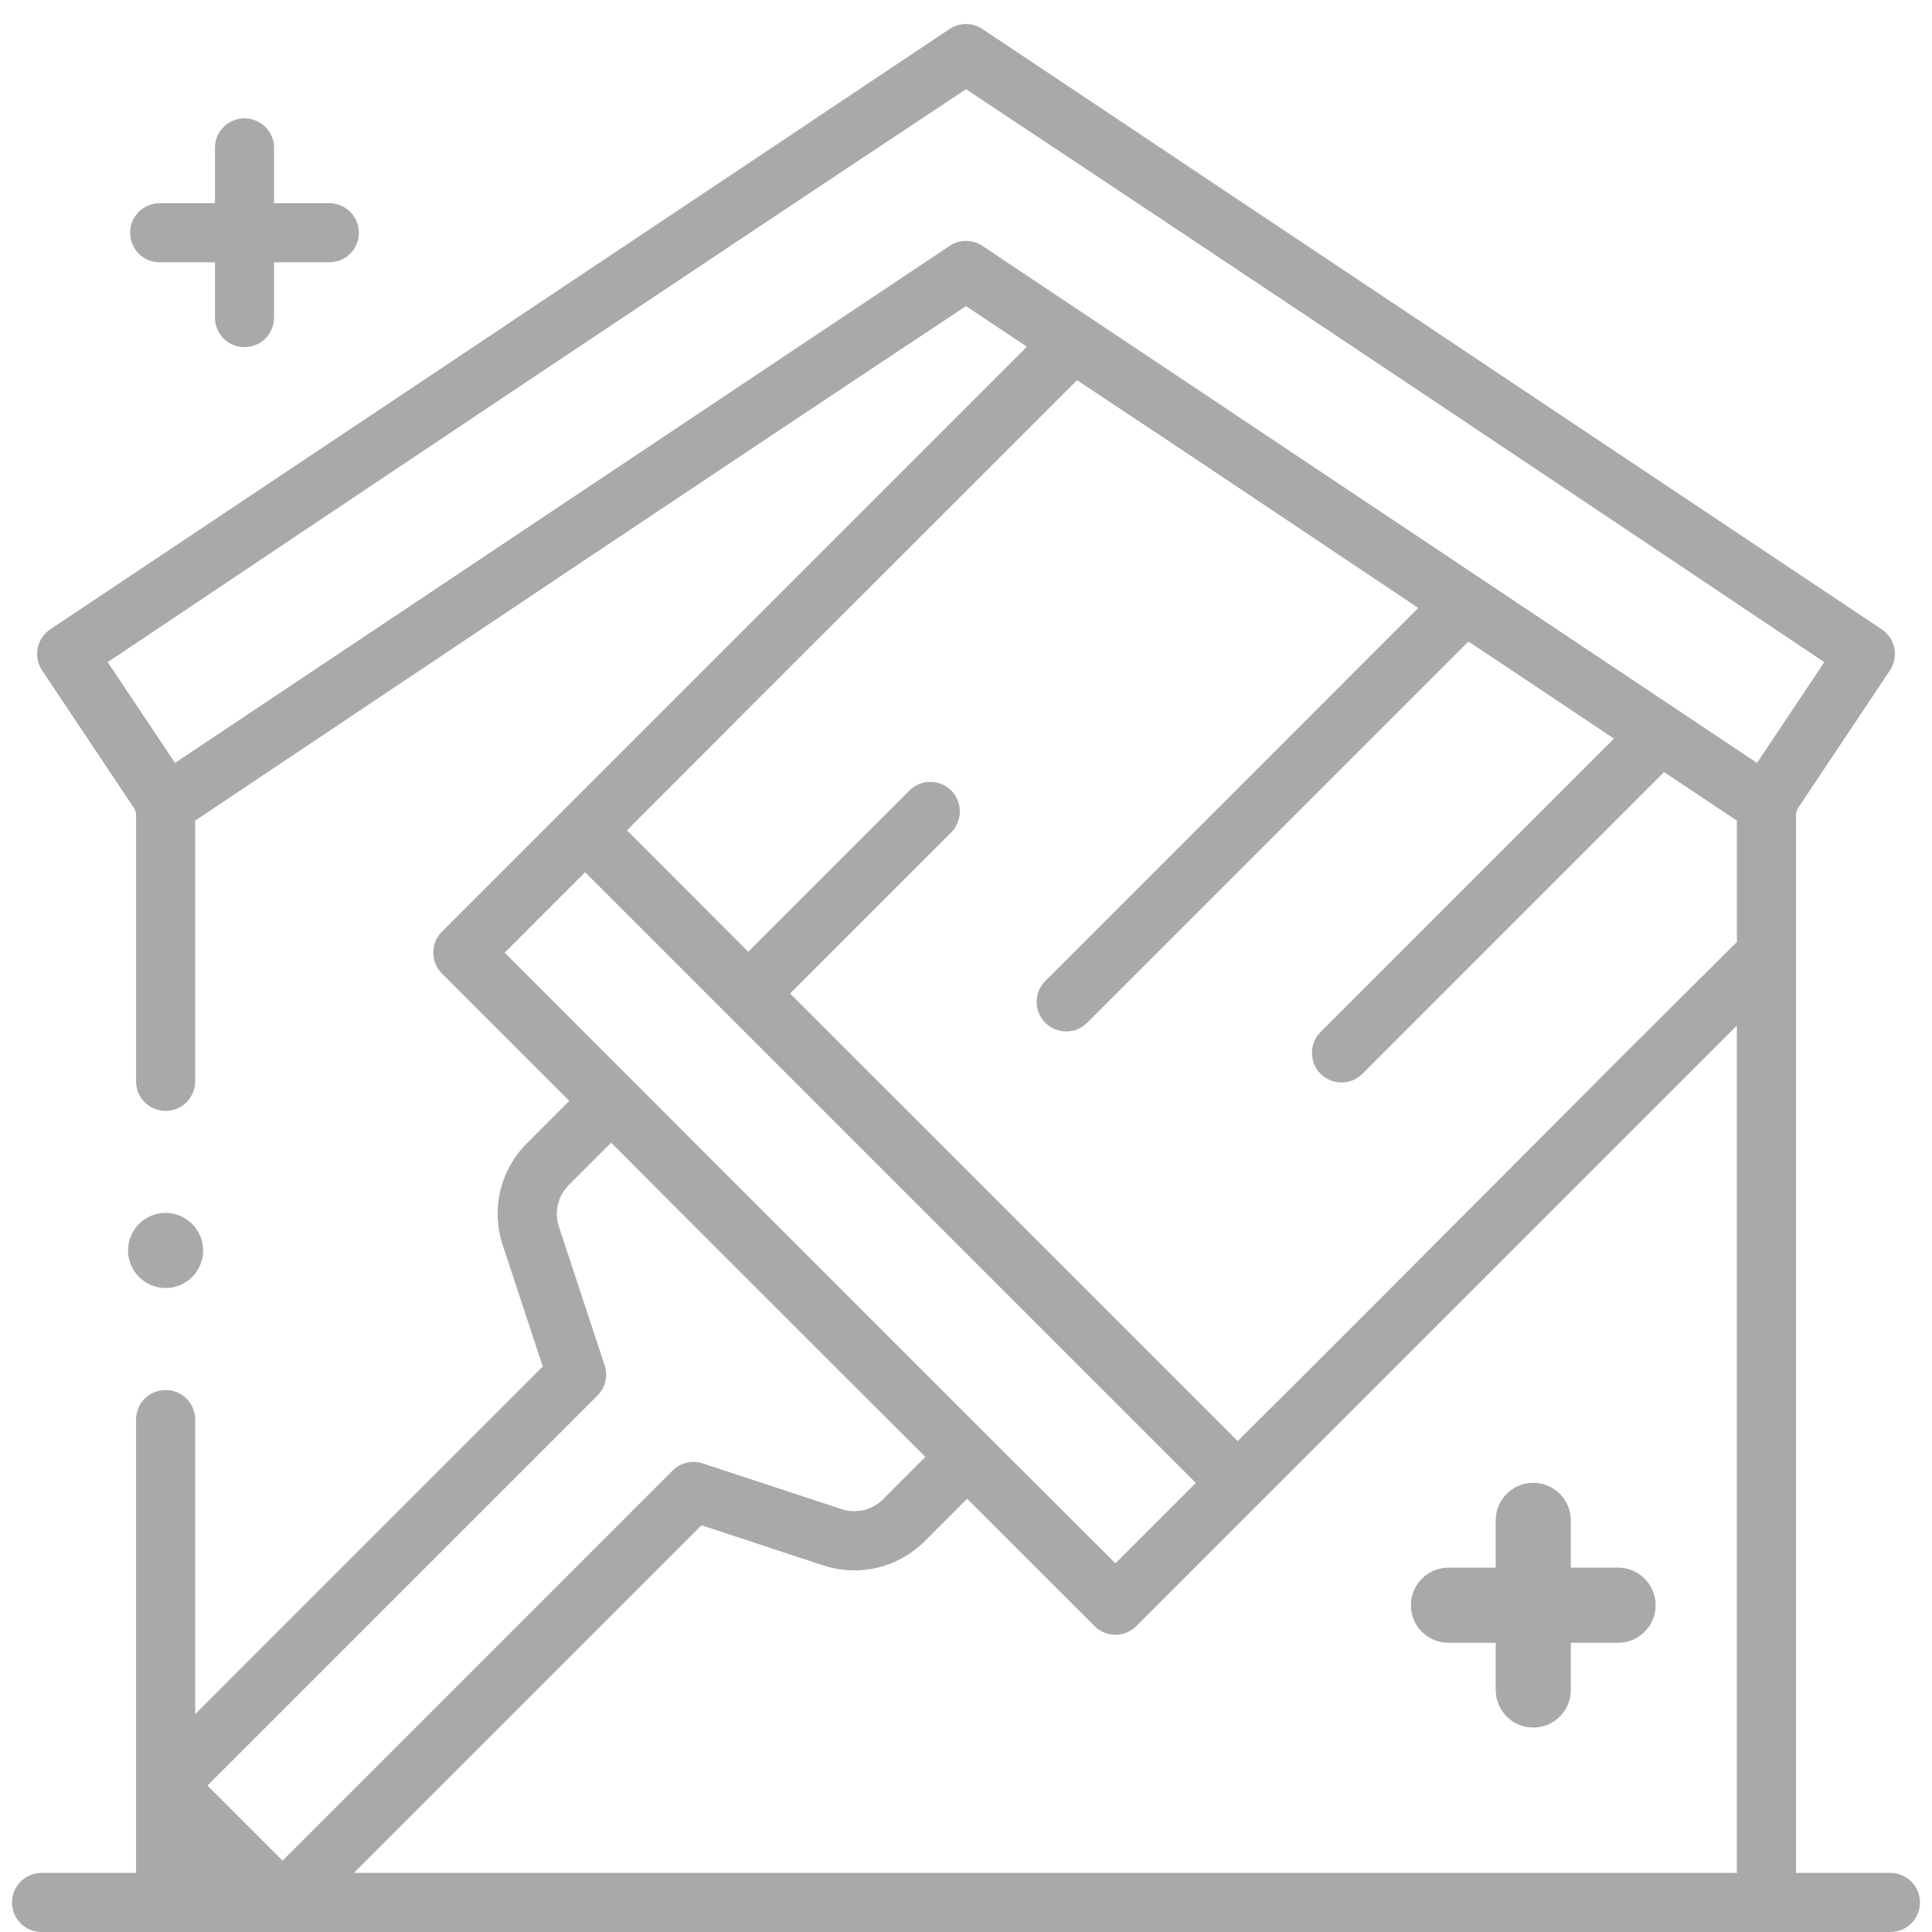 <?xml version="1.0" encoding="utf-8"?>
<!-- Generator: Adobe Illustrator 16.0.0, SVG Export Plug-In . SVG Version: 6.00 Build 0)  -->
<!DOCTYPE svg PUBLIC "-//W3C//DTD SVG 1.1//EN" "http://www.w3.org/Graphics/SVG/1.1/DTD/svg11.dtd">
<svg version="1.1" id="Layer_1" xmlns="http://www.w3.org/2000/svg" xmlns:xlink="http://www.w3.org/1999/xlink" x="0px" y="0px"
	 width="100px" height="100px" viewBox="0 0 100 100" enable-background="new 0 0 100 100" xml:space="preserve">
<g>
	<path fill="#A9A9A9" d="M19.024,96.232L36.31,78.947l6.276,2.07c0.934,0.31,1.91,0.342,2.822,0.127
		c0.913-0.217,1.769-0.687,2.463-1.381l2.188-2.188l6.593,6.591c0.144,0.146,0.314,0.26,0.494,0.334
		c0.183,0.073,0.383,0.114,0.588,0.114s0.408-0.041,0.588-0.114c0.182-0.074,0.351-0.188,0.494-0.334l31.082-31.08v43.854H18.317
		L19.024,96.232z M30.927,72.23c0.205-0.207,0.346-0.461,0.408-0.729c0.062-0.271,0.052-0.562-0.039-0.836l-2.367-7.172
		c-0.124-0.377-0.138-0.779-0.048-1.153c0.086-0.373,0.278-0.723,0.562-1.006l2.19-2.189c5.41,5.434,10.842,10.846,16.264,16.266
		l-2.188,2.188c-0.283,0.283-0.635,0.478-1.008,0.564c-0.372,0.087-0.772,0.074-1.152-0.053l-7.173-2.364
		c-0.274-0.091-0.565-0.101-0.836-0.036c-0.267,0.061-0.521,0.2-0.727,0.406l-20.19,20.191l-3.887-3.887L30.927,72.23z
		 M30.576,45.438l31.32,31.319l-4.162,4.16C47.178,70.402,36.658,59.845,26.122,49.31l4.163-4.163L30.576,45.438z M73.053,31.824
		L54.104,50.775c-0.297,0.298-0.449,0.69-0.449,1.082c0,0.393,0.152,0.785,0.447,1.082c0.147,0.147,0.317,0.26,0.498,0.334
		c0.185,0.074,0.385,0.113,0.586,0.113s0.401-0.039,0.586-0.113c0.18-0.074,0.351-0.188,0.496-0.334l19.737-19.736
		c2.517,1.665,5.022,3.35,7.531,5.027L68.354,53.415c-0.299,0.298-0.447,0.69-0.447,1.083s0.148,0.784,0.447,1.082
		c0.146,0.146,0.316,0.259,0.492,0.332c0.187,0.074,0.387,0.115,0.59,0.115c0.201,0,0.402-0.041,0.588-0.115
		c0.176-0.073,0.347-0.186,0.494-0.332l15.615-15.617l3.768,2.513v6.282c-8.652,8.568-17.195,17.26-25.84,25.833L40.893,51.425
		l8.342-8.34c0.296-0.298,0.446-0.691,0.446-1.084c0-0.392-0.15-0.784-0.446-1.083c-0.299-0.296-0.692-0.446-1.083-0.446
		c-0.392,0-0.785,0.15-1.083,0.446l-8.341,8.344L32.45,42.98c7.75-7.781,15.531-15.534,23.299-23.3
		c5.899,3.901,11.776,7.856,17.659,11.788L73.053,31.824z M50,12.471c-0.152,0-0.303,0.022-0.444,0.064
		c-0.138,0.042-0.278,0.107-0.404,0.191L9.058,39.49l-3.482-5.218C20.361,24.364,35.168,14.455,50,4.618
		c14.832,9.837,29.641,19.746,44.425,29.654l-3.483,5.218L50.85,12.726c-0.127-0.083-0.268-0.149-0.404-0.19
		C50.303,12.493,50.153,12.471,50,12.471z M97.848,96.941H92.96V42.108l0.071-0.23l4.791-7.18c0.234-0.351,0.305-0.764,0.229-1.148
		c-0.078-0.385-0.302-0.74-0.65-0.974L50.85,1.501c-0.254-0.17-0.551-0.255-0.85-0.255c-0.298,0-0.595,0.084-0.849,0.255
		L2.604,32.573c-0.353,0.235-0.577,0.593-0.654,0.975c-0.075,0.382-0.006,0.796,0.225,1.145l4.797,7.185l0.071,0.23v13.865
		c0,0.422,0.171,0.805,0.447,1.082C7.765,57.33,8.147,57.5,8.571,57.5c0.423,0,0.808-0.17,1.083-0.445
		c0.275-0.275,0.447-0.66,0.447-1.082V42.476C23.391,33.588,36.677,24.679,50,15.843l3.152,2.103L22.873,48.225
		c-0.297,0.297-0.447,0.688-0.447,1.082c0,0.392,0.15,0.786,0.447,1.082l6.593,6.593l-2.188,2.188
		c-0.695,0.694-1.164,1.55-1.381,2.462c-0.218,0.913-0.183,1.89,0.126,2.823l2.071,6.275L10.102,88.725V73.477
		c0-0.422-0.172-0.808-0.447-1.082c-0.275-0.275-0.66-0.447-1.083-0.447c-0.424,0-0.809,0.172-1.084,0.447
		c-0.275,0.274-0.446,0.66-0.446,1.082v23.465h-4.89c-0.424,0-0.808,0.173-1.083,0.447c-0.275,0.274-0.447,0.658-0.447,1.082
		s0.172,0.809,0.447,1.082C1.345,99.828,1.729,100,2.152,100h95.696c0.422,0,0.807-0.172,1.082-0.447
		c0.276-0.273,0.447-0.658,0.447-1.082s-0.171-0.808-0.447-1.082C98.654,97.113,98.271,96.941,97.848,96.941z"/>
	<path fill="#A9A9A9" d="M8.264,13.576h2.862v2.862c0,0.424,0.172,0.807,0.447,1.082c0.275,0.276,0.66,0.447,1.083,0.447
		c0.422,0,0.807-0.171,1.082-0.447c0.274-0.275,0.447-0.66,0.447-1.082v-2.862h2.86c0.425,0,0.809-0.171,1.083-0.447
		c0.276-0.275,0.447-0.659,0.447-1.083c0-0.423-0.171-0.807-0.447-1.081c-0.274-0.276-0.658-0.448-1.083-0.448h-2.86V7.656
		c0-0.423-0.173-0.808-0.447-1.083c-0.275-0.275-0.66-0.447-1.082-0.447c-0.423,0-0.808,0.172-1.083,0.447
		c-0.275,0.276-0.447,0.66-0.447,1.083v2.861H8.264c-0.423,0-0.806,0.172-1.082,0.448c-0.275,0.274-0.447,0.658-0.447,1.081
		c0,0.424,0.172,0.809,0.447,1.083C7.458,13.405,7.841,13.576,8.264,13.576"/>
	<path fill="#A9A9A9" d="M83.751,81.141h-2.446v-2.445c0-1.074-0.869-1.945-1.943-1.945c-1.075,0-1.945,0.871-1.945,1.945v2.445
		h-2.445c-1.074,0-1.945,0.871-1.945,1.944c0,1.074,0.871,1.945,1.945,1.945h2.445v2.444c0,1.075,0.87,1.945,1.945,1.945
		c1.074,0,1.943-0.87,1.943-1.945V85.03h2.446c1.074,0,1.944-0.871,1.944-1.945C85.695,82.012,84.825,81.141,83.751,81.141z"/>
	<path fill="#A9A9A9" d="M8.571,66.668c0.512,0,1.013-0.206,1.375-0.57c0.361-0.361,0.569-0.861,0.569-1.375
		c0-0.512-0.208-1.014-0.569-1.375c-0.362-0.361-0.863-0.57-1.375-0.57c-0.512,0-1.014,0.209-1.375,0.57
		c-0.362,0.361-0.57,0.863-0.57,1.375c0,0.514,0.208,1.014,0.57,1.375C7.558,66.462,8.06,66.668,8.571,66.668"/>
</g>
</svg>
